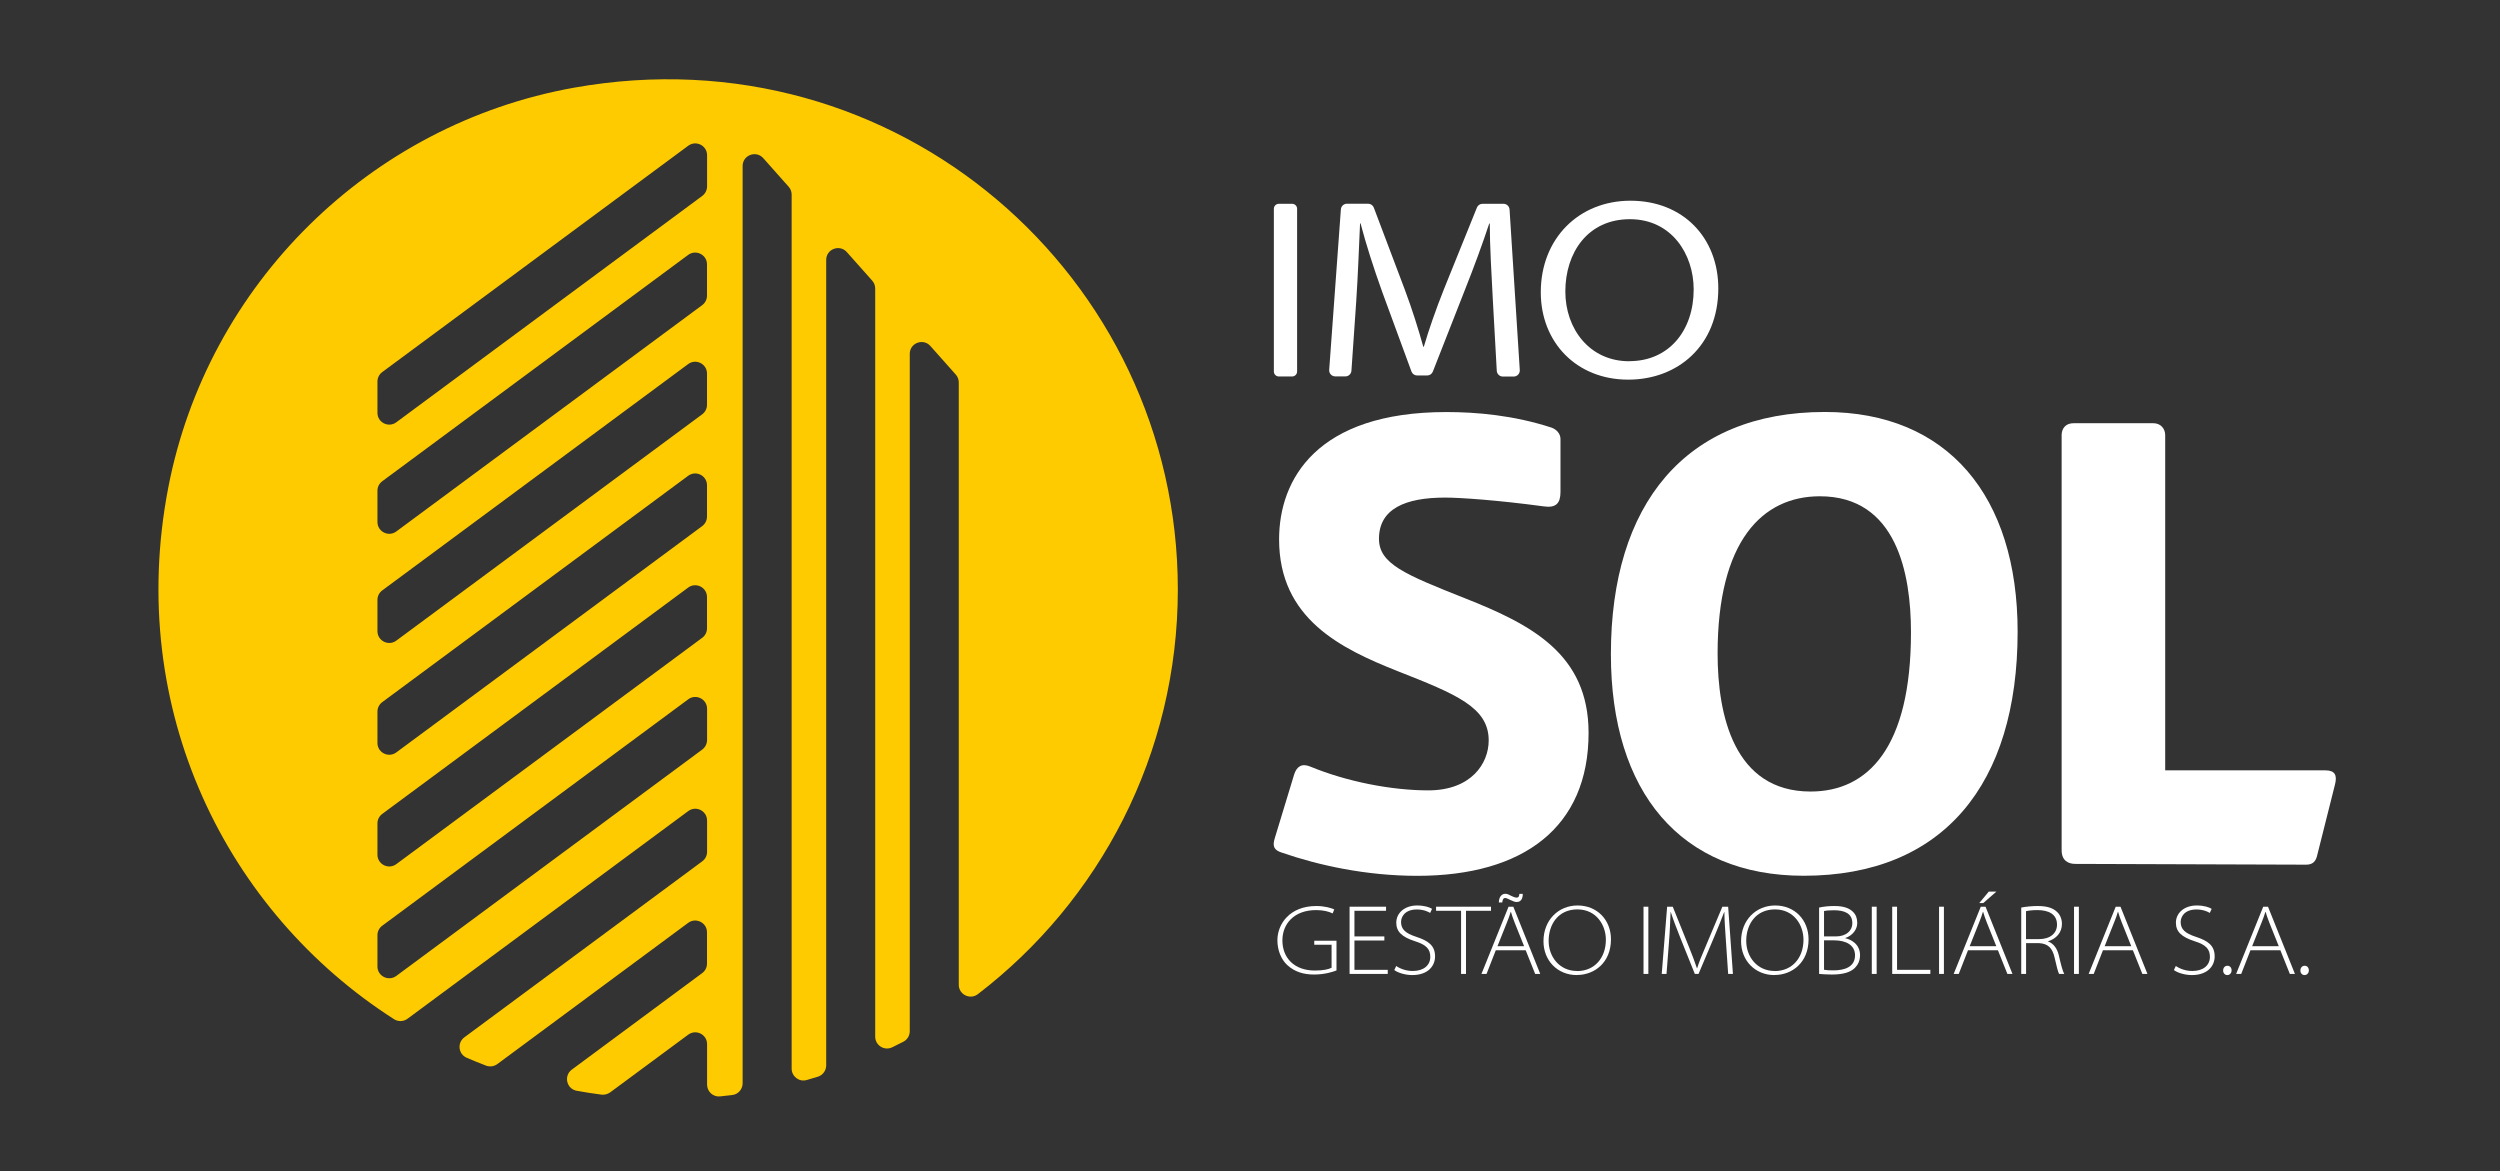 <svg xmlns="http://www.w3.org/2000/svg" width="2132" height="999" viewBox="0 0 2132 999" fill="none"><rect x="0" y="0" width="2132" height="999" fill="#333333" stroke="none"/><path d="M489.478 74.787C315.324 105.974 176.737 242.473 143.403 416.331C107.18 605.158 193.207 777.838 336.126 869.228C339.67 871.459 344.197 871.263 347.544 868.77L586.922 691.693C593.55 686.769 602.999 691.497 602.999 699.769V726.425C602.999 729.643 601.49 732.597 598.931 734.502L395.971 884.656C389.737 889.32 390.853 898.972 398.005 902.059C403.451 904.418 408.963 906.649 414.475 908.752C417.69 909.999 421.365 909.473 424.122 907.438L586.857 787.024C593.484 782.104 602.934 786.829 602.934 795.099V821.756C602.934 824.979 601.424 827.931 598.865 829.831L487.641 912.17C480.554 917.42 483.113 928.649 491.84 930.219C498.796 931.474 505.817 932.585 512.904 933.502C515.529 933.832 518.153 933.111 520.319 931.601L586.922 882.357C593.55 877.438 602.999 882.162 602.999 890.432V922.212V924.969C602.999 930.88 608.118 935.605 613.957 935.019C617.502 934.688 621.045 934.29 624.523 933.832C629.575 933.246 633.315 928.845 633.315 923.79V141.56C633.315 132.302 644.733 127.969 650.901 134.863L672.556 159.221C674.196 161.06 675.115 163.423 675.115 165.918V911.313C675.115 917.946 681.414 922.866 687.779 921.093C691.06 920.177 694.276 919.193 697.491 918.209C701.691 916.894 704.578 912.958 704.578 908.557V221.66C704.578 212.402 715.995 208.069 722.164 214.963L743.818 239.322C745.459 241.16 746.377 243.524 746.377 246.018V884.07C746.377 891.484 754.188 896.411 760.876 893.129C764.097 891.551 767.31 889.974 770.463 888.336C773.803 886.624 775.838 883.146 775.838 879.338V301.761C775.838 292.503 787.256 288.17 793.427 295.064L815.077 319.422C816.721 321.261 817.637 323.624 817.637 326.119V839.814C817.637 848.151 827.284 852.883 833.912 847.821C937.592 768.381 1004.46 643.305 1004.46 502.538C1004.33 236.039 764.817 25.545 489.478 74.787ZM598.865 639.234L337.963 832.265C331.336 837.185 321.887 832.46 321.887 824.19V797.532C321.887 794.318 323.396 791.358 325.955 789.458L586.922 596.36C593.55 591.437 602.999 596.163 602.999 604.436V631.092C602.933 634.376 601.424 637.33 598.865 639.234ZM598.865 543.901L337.963 736.931C331.336 741.854 321.887 737.128 321.887 728.855V702.199C321.887 698.982 323.396 696.027 325.955 694.122L586.857 501.093C593.484 496.169 602.934 500.896 602.934 509.169V535.825C602.934 539.042 601.424 542.063 598.865 543.901ZM598.865 448.634L337.963 641.663C331.336 646.587 321.887 641.861 321.887 633.588V606.865C321.887 603.648 323.396 600.693 325.955 598.79L586.857 405.761C593.484 400.836 602.934 405.563 602.934 413.836V440.493C602.934 443.71 601.424 446.73 598.865 448.634ZM598.865 353.301L337.963 546.331C331.336 551.255 321.887 546.527 321.887 538.254V511.598C321.887 508.381 323.396 505.426 325.955 503.522L586.857 310.493C593.484 305.569 602.934 310.296 602.934 318.569V345.225C602.934 348.377 601.424 351.397 598.865 353.301ZM598.865 260.2L337.963 453.23C331.336 458.154 321.887 453.427 321.887 445.154V418.498C321.887 415.281 323.396 412.326 325.955 410.422L586.857 217.393C593.484 212.469 602.934 217.195 602.934 225.468V252.125C602.934 255.276 601.424 258.296 598.865 260.2ZM598.865 167.1L337.963 360.129C331.336 365.053 321.887 360.327 321.887 352.054V325.397C321.887 322.18 323.396 319.226 325.955 317.321L586.922 124.292C593.55 119.368 602.999 124.095 602.999 132.367V159.024C602.933 162.241 601.424 165.196 598.865 167.1Z" fill="#FECB00"></path><path d="M1106.17 178.065V316.796C1106.17 319.16 1104.26 321.064 1101.9 321.064H1090.62C1088.25 321.064 1086.35 319.16 1086.35 316.796V178.065C1086.35 175.701 1088.25 173.797 1090.62 173.797H1101.9C1104.26 173.797 1106.17 175.701 1106.17 178.065Z" fill="white"></path><path d="M1273.1 255.933C1271.99 235.186 1270.48 209.185 1270.48 190.605H1270.02C1264.31 207.872 1257.35 226.913 1249.02 247.857L1221.92 316.927C1221.13 318.897 1219.23 320.21 1217.13 320.21H1208.54C1206.37 320.21 1204.4 318.831 1203.68 316.796L1178.67 248.71C1171 227.306 1164.9 208.069 1160.3 190.539H1159.85C1158.99 209.12 1158.07 235.119 1156.56 257.443L1152.5 316.205C1152.3 318.897 1150.06 320.998 1147.31 320.998H1138.71C1135.7 320.998 1133.33 318.438 1133.53 315.483L1143.5 178.524C1143.71 175.832 1145.93 173.731 1148.69 173.731H1166.74C1168.9 173.731 1170.81 175.044 1171.59 177.08L1197.84 246.544C1204.4 264.009 1209.65 280.882 1213.78 295.72H1214.24C1218.38 281.538 1224.28 264.468 1231.5 246.347L1259.52 177.014C1260.3 175.044 1262.21 173.797 1264.31 173.797H1282.16C1284.91 173.797 1287.14 175.898 1287.35 178.655L1296.07 315.614C1296.26 318.569 1293.91 321.13 1290.89 321.13H1281.63C1278.88 321.13 1276.65 318.963 1276.45 316.271L1273.1 255.933Z" fill="white"></path><path d="M1388.47 323.756C1344.56 323.756 1313.98 292.044 1313.98 249.236C1313.98 203.342 1346.53 171.171 1390.43 171.171C1435.64 171.171 1465.37 203.079 1465.37 245.953C1465.37 294.933 1430.65 323.756 1388.66 323.756H1388.47ZM1389.51 307.998C1423.37 307.998 1444.37 281.801 1444.37 246.806C1444.37 216.867 1425.6 186.928 1389.97 186.928C1353.95 186.928 1334.92 215.554 1334.92 248.579C1334.92 280.488 1355.65 308.064 1389.31 308.064H1389.51V307.998Z" fill="white"></path><path d="M1354.74 624.986C1354.74 557.361 1305.26 532.346 1248.89 510.023C1197.84 489.801 1175.99 480.74 1175.99 459.467C1175.99 433.927 1198.36 424.341 1232.36 424.341C1245.15 424.341 1277.04 426.508 1316.41 431.826C1327.04 433.401 1330.78 429.134 1330.78 419.548V374.311C1330.78 370.043 1327.57 366.301 1323.3 364.725C1290.82 354.089 1258.93 351.397 1233.41 351.397C1122.77 351.397 1090.81 408.912 1090.81 459.992C1090.81 527.618 1143.5 553.159 1191.86 572.33C1241.87 592.027 1269.56 603.189 1269.56 631.421C1269.56 651.118 1254.67 674.032 1217.98 674.032C1186.62 674.032 1148.43 666.547 1117.59 653.809C1110.1 650.592 1105.91 653.809 1103.74 660.178L1087.07 715.002C1084.97 721.895 1086.55 725.112 1093.44 727.213C1124.28 737.85 1164.7 746.91 1208.86 746.91C1299.42 746.845 1354.74 705.35 1354.74 624.986Z" fill="white"></path><path fill-rule="evenodd" clip-rule="evenodd" d="M1720.63 538.714C1720.63 423.159 1661.05 351.331 1556.25 351.331C1437.09 351.331 1373.77 430.119 1373.77 557.886C1373.77 675.542 1433.34 746.845 1538.14 746.845C1657.37 746.845 1720.63 668.583 1720.63 538.714ZM1629.68 539.239C1629.68 637.724 1592.93 675.017 1544.05 675.017C1478.62 675.017 1464.77 609.558 1464.77 557.361C1464.77 461.043 1503.1 423.225 1551.98 423.225C1617.47 423.225 1629.68 489.21 1629.68 539.239Z" fill="white"></path><path d="M1991.24 669.173C1993.34 661.163 1991.24 656.961 1983.23 656.961H1846.48V371.028C1846.48 365.71 1842.75 360.917 1836.38 360.917H1768.27C1761.38 360.917 1758.16 365.71 1758.16 371.028V725.046C1758.16 734.107 1764 736.733 1769.84 736.733L1966.76 737.39C1972.6 737.39 1974.77 734.173 1975.82 730.496L1991.24 669.173Z" fill="white"></path><path d="M1139.76 827.6C1136.68 828.787 1129.92 831.078 1120.54 831.078C1111.81 831.078 1104.07 828.847 1097.7 822.943C1092.58 818.143 1089.37 810.467 1089.37 801.799C1089.37 788.339 1099.54 772.648 1122.57 772.648C1129.73 772.648 1135.5 774.42 1137.86 775.539L1136.48 778.95C1133.01 777.312 1128.61 776.125 1122.38 776.125C1103.61 776.125 1093.63 787.813 1093.63 801.994C1093.63 816.897 1103.74 827.668 1121.26 827.668C1128.35 827.668 1132.87 826.684 1135.57 825.302V805.675H1120.8V802.257H1139.76V827.6Z" fill="white"></path><path d="M1180.58 802.062H1155.06V827.074H1183.47V830.56H1150.92V773.241H1182.02V776.719H1155.06V798.584H1180.58V802.062Z" fill="white"></path><path d="M1190.68 823.792C1194.42 826.353 1199.35 828.058 1204.86 828.058C1214.11 828.058 1219.75 823.138 1219.75 816.048C1219.75 809.483 1216.47 805.735 1206.82 802.715C1195.35 799.042 1190.75 794.378 1190.75 786.897C1190.75 778.491 1197.97 772.189 1208.54 772.189C1214.57 772.189 1219.03 773.632 1221.26 775.074L1219.62 778.559C1217.98 777.44 1213.91 775.6 1208.33 775.6C1198.03 775.6 1194.82 781.841 1194.82 786.303C1194.82 792.41 1198.49 795.888 1207.75 798.907C1218.18 802.325 1223.82 806.396 1223.82 815.65C1223.82 823.529 1218.05 831.544 1204.33 831.544C1198.89 831.544 1192.52 829.831 1189.05 827.277L1190.68 823.792Z" fill="white"></path><path d="M1246 776.719H1224.68V773.241H1271.53V776.719H1250.2V830.56H1246V776.719Z" fill="white"></path><path d="M1275.6 810.399L1267.72 830.56H1263.39L1286.49 773.241H1290.56L1313.52 830.56H1309.19L1301.12 810.399H1275.6ZM1299.75 806.922L1291.68 786.761C1290.16 782.953 1289.38 780.459 1288.52 777.635H1288.33C1287.47 780.527 1286.56 783.088 1285.18 786.498L1277.04 806.922H1299.75ZM1278.22 769.696C1278.16 765.685 1280.19 762.207 1283.73 762.207C1285.44 762.207 1286.68 762.868 1288.91 764.047C1290.3 764.701 1291.87 765.489 1293.45 765.489C1294.63 765.489 1295.54 765.031 1295.74 762.275H1298.63C1298.63 766.473 1296.99 769.23 1293.45 769.23C1291.93 769.23 1290.49 768.712 1288.07 767.525C1286.16 766.609 1284.85 765.82 1283.47 765.82C1281.96 765.82 1281.37 767.525 1281.11 769.628H1278.22V769.696Z" fill="white"></path><path d="M1344.76 831.544C1328.42 831.544 1316.28 819.398 1316.28 802.655C1316.28 784.666 1329.01 772.189 1345.35 772.189C1362.15 772.189 1373.83 784.598 1373.83 801.078C1373.83 820.908 1359.72 831.476 1344.83 831.476H1344.76V831.544ZM1344.95 828.126C1360.05 828.126 1369.49 816.634 1369.49 801.408C1369.49 788.992 1361.42 775.539 1345.22 775.539C1328.88 775.539 1320.68 788.271 1320.68 802.392C1320.68 815.913 1329.93 828.058 1344.89 828.058H1344.95V828.126Z" fill="white"></path><path d="M1405.72 773.241V830.56H1401.59V773.241H1405.72Z" fill="white"></path><path d="M1471.93 803.504C1471.34 794.971 1470.55 783.937 1470.55 777.838H1470.35C1468.05 783.937 1465.43 790.569 1461.76 799.237L1448.51 830.56H1445.35L1432.95 799.696C1429.41 790.765 1426.78 783.937 1424.88 777.838H1424.69C1424.42 784.463 1424.03 794.903 1423.24 804.36L1421.2 830.56H1417.13L1421.73 773.241H1426.52L1440.3 807.447C1443.19 814.598 1445.42 820.509 1447.13 825.7H1447.32C1448.83 820.84 1451.13 815.064 1454.41 807.507L1468.84 773.241H1473.77L1477.84 830.56H1473.77L1471.93 803.504Z" fill="white"></path><path d="M1513.27 831.544C1496.93 831.544 1484.79 819.398 1484.79 802.655C1484.79 784.666 1497.52 772.189 1513.86 772.189C1530.66 772.189 1542.34 784.598 1542.34 801.078C1542.34 820.908 1528.23 831.476 1513.4 831.476H1513.27V831.544ZM1513.46 828.126C1528.56 828.126 1538.01 816.634 1538.01 801.408C1538.01 788.992 1529.94 775.539 1513.73 775.539C1497.39 775.539 1489.19 788.271 1489.19 802.392C1489.19 815.913 1498.44 828.058 1513.4 828.058H1513.46V828.126Z" fill="white"></path><path d="M1551.39 773.962C1554.87 773.173 1559.47 772.648 1564.19 772.648C1572 772.648 1576.92 774.285 1580.33 777.703C1582.69 780.069 1583.87 783.156 1583.87 787.159C1583.87 792.868 1579.54 797.991 1573.77 799.898V800.154C1577.97 801.01 1586.24 804.818 1586.24 814.538C1586.24 819.195 1584.53 822.68 1581.91 825.369C1577.91 829.373 1571.34 831.078 1562.09 831.078C1557.7 831.078 1553.82 830.755 1551.33 830.56V773.962H1551.39ZM1555.53 798.584H1565.57C1574.56 798.584 1579.68 793.589 1579.68 787.355C1579.68 778.619 1572.46 776.261 1563.93 776.261C1559.4 776.261 1556.97 776.583 1555.53 776.914V798.584ZM1555.53 827.014C1557.49 827.405 1560.19 827.532 1563.6 827.532C1572.59 827.532 1581.97 824.911 1581.97 814.666C1581.97 805.675 1573.84 801.927 1564.12 801.927H1555.53V827.014Z" fill="white"></path><path d="M1600.41 773.241V830.56H1596.27V773.241H1600.41Z" fill="white"></path><path d="M1613.67 773.241H1617.8V827.074H1646.21V830.56H1613.67V773.241Z" fill="white"></path><path d="M1657.77 773.241V830.56H1653.63V773.241H1657.77Z" fill="white"></path><path d="M1678.3 810.399L1670.43 830.56H1666.1L1689.2 773.241H1693.27L1716.23 830.56H1711.9L1703.83 810.399H1678.3ZM1702.45 806.922L1694.38 786.761C1692.87 782.953 1692.08 780.459 1691.23 777.635H1691.03C1690.18 780.527 1689.26 783.088 1687.88 786.498L1679.75 806.922H1702.45ZM1702.51 760.367L1691.29 770.154H1687.88L1696.02 760.367H1702.51Z" fill="white"></path><path d="M1723.71 773.962C1727.65 773.173 1733.23 772.648 1737.63 772.648C1745.76 772.648 1750.88 774.353 1754.35 777.77C1756.85 780.069 1758.42 783.877 1758.42 787.813C1758.42 795.362 1753.57 800.552 1746.61 802.715V802.918C1751.27 804.555 1754.35 808.889 1755.73 814.598C1757.83 823.597 1759.01 828.126 1760.39 830.56H1755.99C1755.08 828.915 1753.77 823.927 1752.19 816.769C1750.35 808.499 1746.61 804.691 1738.74 804.293H1727.84V830.56H1723.71V773.962ZM1727.84 800.882H1738.87C1748.32 800.882 1754.22 795.955 1754.22 788.534C1754.22 779.348 1746.68 776.125 1737.49 776.125C1732.83 776.125 1729.42 776.651 1727.78 777.049V800.882H1727.84Z" fill="white"></path><path d="M1772.86 773.241V830.56H1768.73V773.241H1772.86Z" fill="white"></path><path d="M1793.39 810.399L1785.52 830.56H1781.2L1804.29 773.241H1808.36L1831.33 830.56H1827L1818.93 810.399H1793.39ZM1817.54 806.922L1809.47 786.761C1807.97 782.953 1807.18 780.459 1806.32 777.635H1806.13C1805.28 780.527 1804.36 783.088 1802.98 786.498L1794.84 806.922H1817.54Z" fill="white"></path><path d="M1855.54 823.792C1859.28 826.353 1864.2 828.058 1869.71 828.058C1878.97 828.058 1884.61 823.138 1884.61 816.048C1884.61 809.483 1881.32 805.735 1871.68 802.715C1860.2 799.042 1855.61 794.378 1855.61 786.897C1855.61 778.491 1862.82 772.189 1873.39 772.189C1879.43 772.189 1883.88 773.632 1886.11 775.074L1884.48 778.559C1882.83 777.44 1878.76 775.6 1873.19 775.6C1862.89 775.6 1859.67 781.841 1859.67 786.303C1859.67 792.41 1863.35 795.888 1872.6 798.907C1883.04 802.325 1888.67 806.396 1888.67 815.65C1888.67 823.529 1882.9 831.544 1869.19 831.544C1863.74 831.544 1857.38 829.831 1853.9 827.277L1855.54 823.792Z" fill="white"></path><path d="M1899.37 831.544C1897.34 831.544 1895.83 829.703 1895.9 827.6C1895.9 825.302 1897.4 823.597 1899.57 823.597C1901.74 823.597 1903.11 825.302 1903.11 827.6C1903.11 829.636 1901.67 831.544 1899.44 831.544H1899.37Z" fill="white"></path><path d="M1919.19 810.399L1911.32 830.56H1906.98L1930.08 773.241H1934.15L1957.12 830.56H1952.78L1944.71 810.399H1919.19ZM1943.34 806.922L1935.26 786.761C1933.75 782.953 1932.97 780.459 1932.12 777.635H1931.92C1931.07 780.527 1930.15 783.088 1928.77 786.498L1920.63 806.922H1943.34Z" fill="white"></path><path d="M1965.25 831.544C1963.22 831.544 1961.71 829.703 1961.78 827.6C1961.78 825.302 1963.29 823.597 1965.45 823.597C1967.62 823.597 1968.99 825.302 1968.99 827.6C1968.99 829.636 1967.55 831.544 1965.32 831.544H1965.25Z" fill="white"></path></svg>